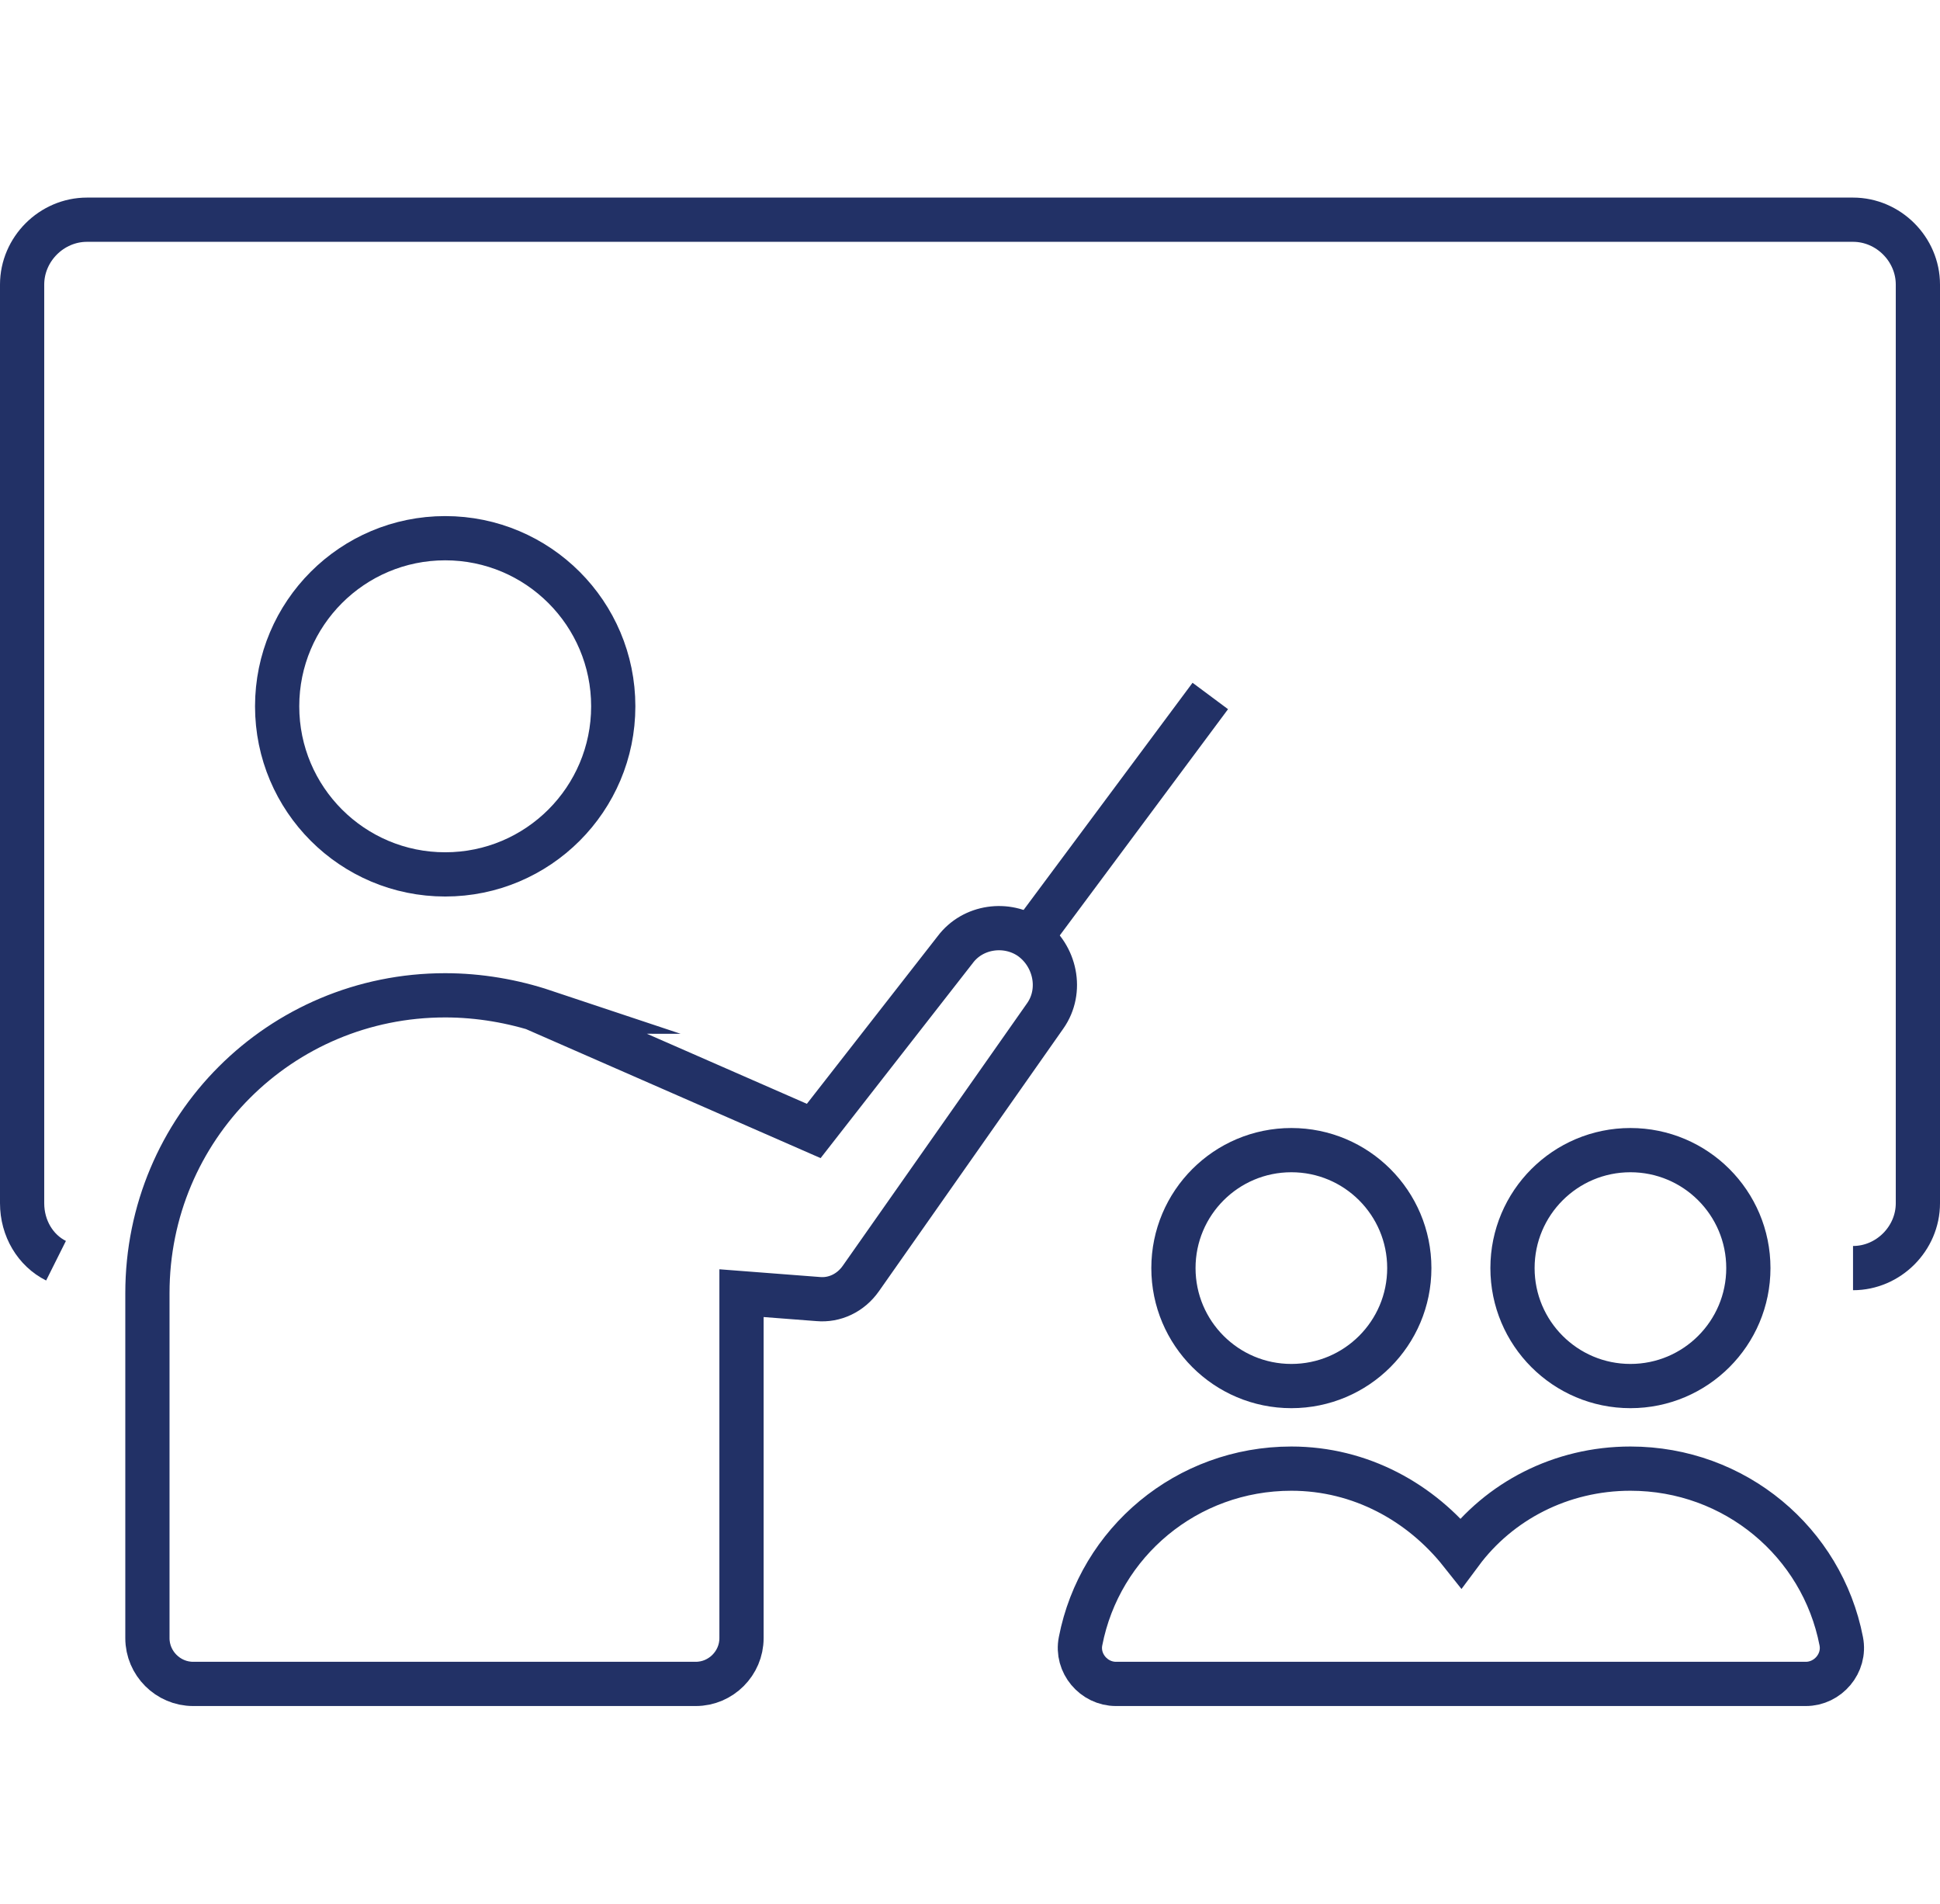 <?xml version="1.0" encoding="utf-8"?>
<!-- Generator: Adobe Illustrator 24.3.0, SVG Export Plug-In . SVG Version: 6.00 Build 0)  -->
<svg version="1.1" id="Layer_1" xmlns="http://www.w3.org/2000/svg" xmlns:xlink="http://www.w3.org/1999/xlink" x="0px" y="0px"
	 viewBox="0 0 131.6 129.1" style="enable-background:new 0 0 131.6 129.1;" xml:space="preserve">
<style type="text/css">
	.st0{fill:none;stroke:#223166;stroke-width:3;stroke-miterlimit:10;}
</style>
<g>
	<path class="st0" d="M73.9,86"/>
	<path class="st0" d="M3.8,85.5c-1.4-0.7-2.3-2.2-2.3-3.9V19.3c0-2.4,2-4.4,4.4-4.4h119.8c2.4,0,4.4,2,4.4,4.4v62.3
		c0,2.4-2,4.4-4.4,4.4"/>
	<circle class="st0" cx="30.2" cy="47.9" r="11.4"/>
	<path class="st0" d="M36.7,68.6l18.5,8.1l9.6-12.3c1.2-1.6,3.5-1.9,5.1-0.8l0,0c1.7,1.2,2.2,3.6,1,5.3L58.4,86.7
		c-0.7,1-1.8,1.5-2.9,1.4l-5.2-0.4v23.4c0,1.7-1.4,3.1-3.1,3.1H13.1c-1.7,0-3.1-1.4-3.1-3.1V87.7c0-11.2,9-20.2,20.2-20.2h0
		c2.3,0,4.6,0.4,6.7,1.1L36.7,68.6z"/>
	<circle class="st0" cx="87.6" cy="86" r="8"/>
	<path class="st0" d="M122.5,114.2c1.5,0,2.7-1.4,2.4-2.9c-1.3-6.7-7.2-11.7-14.3-11.7c-4.7,0-8.9,2.2-11.5,5.7
		c-2.7-3.4-6.8-5.7-11.5-5.7c-7.1,0-13,5-14.3,11.7c-0.3,1.5,0.9,2.9,2.4,2.9H122.5z"/>
	<circle class="st0" cx="110.6" cy="86" r="8"/>
	<line class="st0" x1="69.9" y1="63.6" x2="82.1" y2="47.2"/>
</g>
</svg>
